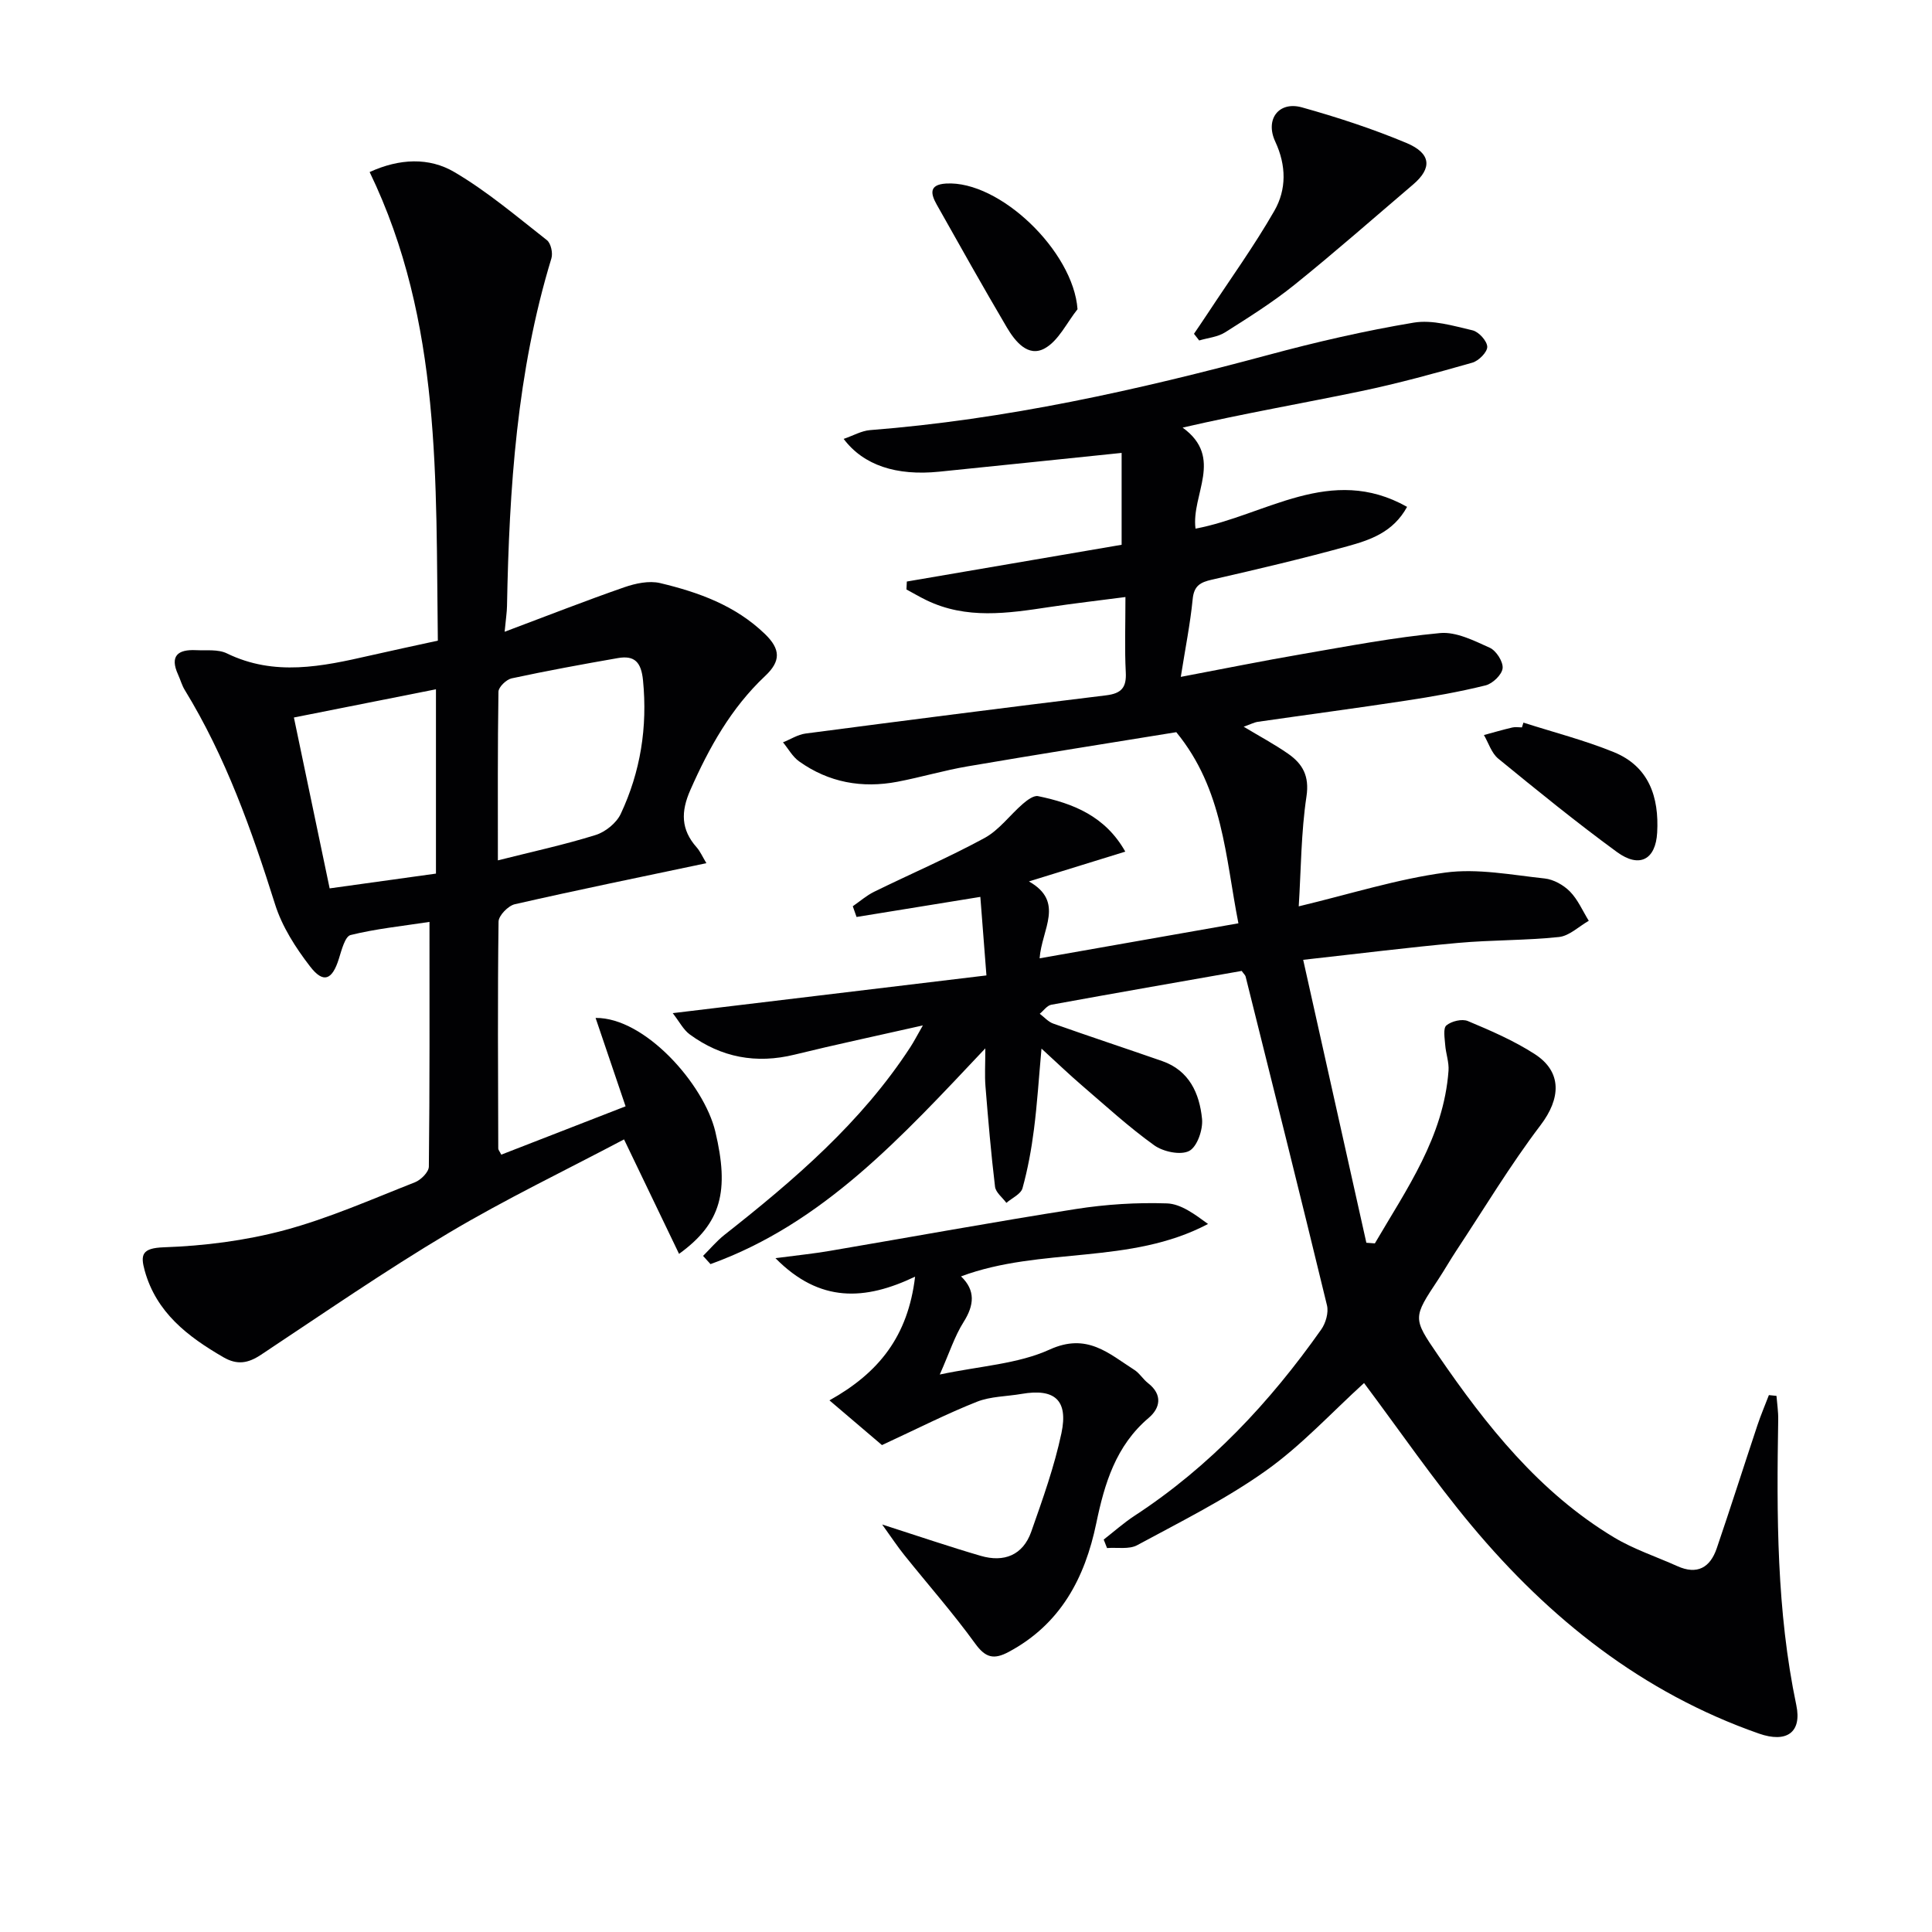 <svg enable-background="new 0 0 400 400" viewBox="0 0 400 400" xmlns="http://www.w3.org/2000/svg"><g fill="#010103"><path d="m282.41 286.34c-6.67 6.06-12.94 12.91-20.33 18.16-8.33 5.92-17.61 10.53-26.63 15.41-1.69.92-4.15.43-6.25.6-.23-.59-.46-1.18-.69-1.76 2.12-1.65 4.15-3.46 6.39-4.93 15.57-10.17 28.01-23.48 38.65-38.57.93-1.32 1.55-3.48 1.19-4.98-5.5-22.73-11.19-45.41-16.85-68.09-.07-.29-.36-.52-.81-1.16-13.02 2.29-26.23 4.59-39.42 7-.88.16-1.6 1.23-2.39 1.87.93.7 1.76 1.67 2.81 2.04 7.49 2.65 15.03 5.14 22.53 7.75 5.63 1.96 7.74 6.72 8.26 11.98.22 2.21-1.01 5.77-2.66 6.63-1.78.93-5.37.17-7.23-1.16-5.26-3.77-10.06-8.18-14.99-12.41-2.63-2.26-5.14-4.67-8.36-7.62-.55 6.07-.88 11.41-1.56 16.72-.52 4.1-1.27 8.2-2.37 12.18-.34 1.23-2.18 2.04-3.34 3.04-.82-1.11-2.21-2.16-2.35-3.35-.83-6.91-1.42-13.85-1.98-20.79-.18-2.25-.03-4.52-.03-7.85-17.28 18.31-33.55 36.25-56.9 44.67-.51-.57-1.03-1.13-1.54-1.7 1.48-1.47 2.83-3.09 4.45-4.37 14.43-11.36 28.31-23.25 38.46-38.84.71-1.08 1.3-2.24 2.6-4.51-9.58 2.17-18.1 3.97-26.56 6.05-7.94 1.95-15.17.6-21.71-4.19-1.32-.97-2.14-2.63-3.52-4.4 21.98-2.64 43.11-5.19 64.95-7.81-.48-6.18-.88-11.37-1.26-16.26-8.96 1.46-17.3 2.81-25.63 4.16-.26-.74-.52-1.48-.78-2.22 1.46-1.01 2.83-2.21 4.4-2.99 7.61-3.73 15.42-7.09 22.86-11.13 3.04-1.65 5.26-4.76 7.96-7.09.88-.76 2.22-1.77 3.13-1.59 7.28 1.5 13.93 4.14 18.07 11.49-6.62 2.05-12.86 3.98-19.95 6.17 7.47 4.23 2.65 9.89 2.21 15.92 13.89-2.45 27.34-4.82 41.16-7.25-2.72-13.77-3.14-27.71-12.86-39.57-13.79 2.24-28.5 4.56-43.17 7.07-4.89.83-9.68 2.26-14.55 3.19-7.34 1.4-14.25.16-20.38-4.22-1.36-.97-2.23-2.61-3.33-3.94 1.56-.62 3.07-1.61 4.68-1.82 20.73-2.72 41.48-5.38 62.23-7.91 3.17-.39 4.23-1.62 4.06-4.78-.25-4.8-.07-9.63-.07-15.57-5.51.72-10.66 1.31-15.79 2.08-8.59 1.3-17.15 2.58-25.42-1.43-1.41-.68-2.76-1.48-4.13-2.22.03-.55.05-1.1.08-1.64 14.85-2.54 29.7-5.08 44.47-7.61 0-6.57 0-12.89 0-19.02-13.11 1.35-25.45 2.64-37.79 3.89-8.83.89-15.64-1.31-19.76-6.79 1.96-.67 3.69-1.68 5.47-1.82 28.07-2.19 55.39-8.28 82.5-15.58 9.9-2.67 19.93-4.98 30.04-6.67 3.89-.65 8.19.66 12.19 1.59 1.29.3 3.02 2.21 3.05 3.41.02 1.11-1.78 2.92-3.1 3.29-7.62 2.17-15.28 4.28-23.04 5.9-12.12 2.52-24.32 4.63-36.93 7.54 8.62 6.24 1.74 13.84 2.67 20.92 14.49-2.72 27.97-13.43 43.8-4.51-2.89 5.29-7.69 6.87-12.36 8.16-9.28 2.56-18.66 4.77-28.04 6.91-2.42.55-3.72 1.26-3.99 4.04-.5 5.09-1.52 10.13-2.46 16.09 8.83-1.67 17.01-3.33 25.24-4.74 9.45-1.63 18.91-3.44 28.44-4.33 3.33-.31 7.03 1.57 10.29 3.04 1.34.61 2.8 2.89 2.66 4.25-.14 1.33-2.07 3.18-3.52 3.54-5.45 1.35-11.01 2.33-16.57 3.17-10.17 1.55-20.38 2.9-30.57 4.37-.8.12-1.56.53-2.95 1.02 3.36 2.02 6.4 3.64 9.21 5.6 2.99 2.09 4.43 4.59 3.79 8.84-1.12 7.45-1.12 15.08-1.6 22.75 10.68-2.56 20.38-5.65 30.32-6.99 6.7-.91 13.75.49 20.61 1.22 1.84.2 3.9 1.36 5.22 2.7 1.65 1.68 2.63 4.01 3.9 6.06-2.06 1.17-4.03 3.14-6.19 3.36-6.92.73-13.93.59-20.87 1.22-10.19.92-20.35 2.2-32.07 3.5 4.54 20.33 8.81 39.46 13.08 58.58.58.04 1.17.09 1.76.13 6.57-11.25 14.24-22.01 15.25-35.75.13-1.76-.56-3.57-.69-5.37-.1-1.38-.46-3.42.25-4.01 1.05-.88 3.24-1.41 4.45-.9 4.73 1.98 9.51 4.05 13.8 6.81 5.79 3.72 5.42 9.25 1.25 14.74-6.31 8.31-11.71 17.32-17.48 26.04-1.28 1.94-2.43 3.97-3.71 5.91-5.25 7.93-5.32 7.97-.07 15.63 10.03 14.63 20.97 28.45 36.46 37.77 4.09 2.46 8.73 3.98 13.11 5.95 4.12 1.86 6.8.3 8.16-3.68 2.89-8.47 5.6-17.01 8.43-25.5.7-2.11 1.58-4.15 2.37-6.23.52.05 1.05.1 1.57.16.13 1.64.39 3.28.36 4.92-.33 19.81-.35 39.58 3.75 59.13 1.18 5.64-2.02 7.87-7.74 5.87-24.11-8.44-43.36-23.74-59.5-43.07-7.87-9.42-14.84-19.6-22.26-29.51z"/><path d="m146.25 178.71c-13.52 2.85-26.63 5.53-39.66 8.5-1.37.31-3.35 2.34-3.37 3.6-.21 15.66-.1 31.32-.06 46.98 0 .27.26.54.62 1.27 8.55-3.33 17.13-6.66 25.74-10.01-2.14-6.32-4.13-12.18-6.21-18.3 10.2-.11 22.44 13.71 24.79 23.54 2.92 12.27 1.28 18.96-7.51 25.31-3.75-7.81-7.42-15.45-11.39-23.7-12.1 6.4-24.51 12.35-36.29 19.36-13.26 7.89-25.99 16.69-38.86 25.22-2.66 1.77-4.92 2.19-7.8.52-7.37-4.27-13.88-9.24-16.29-17.93-.91-3.29-.58-4.67 3.94-4.83 8.37-.29 16.88-1.37 24.96-3.53 9.24-2.48 18.11-6.42 27.05-9.93 1.24-.49 2.87-2.12 2.88-3.25.19-16.64.13-33.27.13-50.66-5.76.88-11.14 1.43-16.34 2.72-1.15.29-1.86 3.13-2.42 4.91-1.37 4.39-3.19 5.19-5.95 1.61-2.99-3.87-5.8-8.25-7.25-12.85-4.86-15.41-10.22-30.55-18.71-44.41-.6-.98-.9-2.13-1.38-3.18-1.78-3.9-.01-5.24 3.7-5.06 2.16.1 4.59-.22 6.41.67 9.86 4.8 19.7 2.71 29.6.45 4.51-1.03 9.03-1.99 14.07-3.09-.45-32.97.88-65.97-14.12-97.02 6.19-2.83 12.33-3.07 17.55.01 6.8 4 12.91 9.2 19.15 14.09.83.65 1.27 2.68.93 3.78-7.16 23.48-8.73 47.65-9.19 71.97-.02 1.28-.23 2.55-.49 5.33 8.83-3.31 16.75-6.43 24.79-9.22 2.31-.8 5.11-1.4 7.4-.86 7.95 1.9 15.57 4.62 21.7 10.54 3.26 3.15 3.32 5.62.04 8.7-7.03 6.61-11.61 14.83-15.48 23.6-1.99 4.5-1.96 8.19 1.3 11.87.73.82 1.18 1.89 2.02 3.28zm-43.17-.58c7.12-1.8 13.77-3.23 20.23-5.25 2.03-.63 4.32-2.48 5.21-4.38 4.09-8.72 5.56-17.93 4.61-27.63-.37-3.77-1.73-5.23-5.21-4.62-7.35 1.28-14.7 2.63-22 4.2-1.09.24-2.7 1.79-2.72 2.76-.18 11.46-.12 22.92-.12 34.92zm-12.82 2.74c0-12.8 0-25.16 0-38.16-9.93 1.97-19.43 3.86-29.41 5.84 2.49 11.93 4.91 23.49 7.4 35.38 7.65-1.06 14.8-2.05 22.01-3.06z"/><path d="m182.64 315.63c7.83 2.51 14.08 4.65 20.41 6.49 4.82 1.41 8.74-.13 10.46-5 2.36-6.71 4.78-13.47 6.25-20.4 1.45-6.88-1.44-9.3-8.23-8.13-3.1.54-6.42.5-9.27 1.63-6.19 2.45-12.15 5.49-19.66 8.97-2.47-2.11-6.41-5.46-10.87-9.26 10.24-5.72 16.26-13.27 17.73-25.61-10.33 4.93-19.72 5.5-28.91-3.83 4.61-.61 7.95-.94 11.25-1.51 17-2.89 33.96-6 50.99-8.67 6.19-.97 12.55-1.37 18.81-1.16 2.92.1 5.78 2.27 8.51 4.26-16.19 8.55-34.53 4.67-51.14 10.85 3.03 2.9 2.74 5.96.52 9.47-1.84 2.91-2.9 6.3-4.92 10.85 8.32-1.77 16.13-2.16 22.75-5.17 7.75-3.53 12.22.82 17.52 4.2 1.1.7 1.82 1.96 2.87 2.77 3.06 2.39 2.49 5.17.11 7.18-6.81 5.78-9.14 13.59-10.85 21.82-2.36 11.36-7.4 20.88-18.11 26.62-3.08 1.65-4.81 1.26-6.97-1.73-4.57-6.31-9.75-12.18-14.63-18.27-1.39-1.72-2.62-3.59-4.62-6.37z"/><path d="m247.2 69.11c.96-1.42 1.93-2.83 2.87-4.26 4.63-7.04 9.58-13.9 13.77-21.2 2.53-4.41 2.5-9.37.19-14.33-2.16-4.64.75-8.42 5.52-7.09 7.33 2.05 14.62 4.43 21.64 7.37 5.15 2.16 5.34 5.22 1.39 8.59-8.17 6.96-16.22 14.05-24.58 20.78-4.51 3.63-9.46 6.74-14.36 9.84-1.53.97-3.56 1.14-5.36 1.68-.37-.46-.73-.92-1.08-1.38z"/><path d="m315.41 149.61c6.24 2 12.64 3.64 18.69 6.1 7.31 2.97 9.41 9.32 9 16.67-.31 5.6-3.67 7.43-8.33 4.02-8.41-6.15-16.51-12.74-24.58-19.34-1.39-1.14-2-3.23-2.96-4.88 1.96-.53 3.91-1.1 5.88-1.56.63-.15 1.32-.02 1.99-.02.09-.34.2-.66.31-.99z"/><path d="m223.09 64.02c-2.23 2.79-3.93 6.54-6.81 8.12-3.45 1.89-6.12-1.47-7.83-4.36-4.95-8.41-9.73-16.92-14.51-25.42-1.2-2.14-1.73-4.14 1.93-4.36 11.08-.67 26.35 14 27.22 26.02z"/></g></svg>